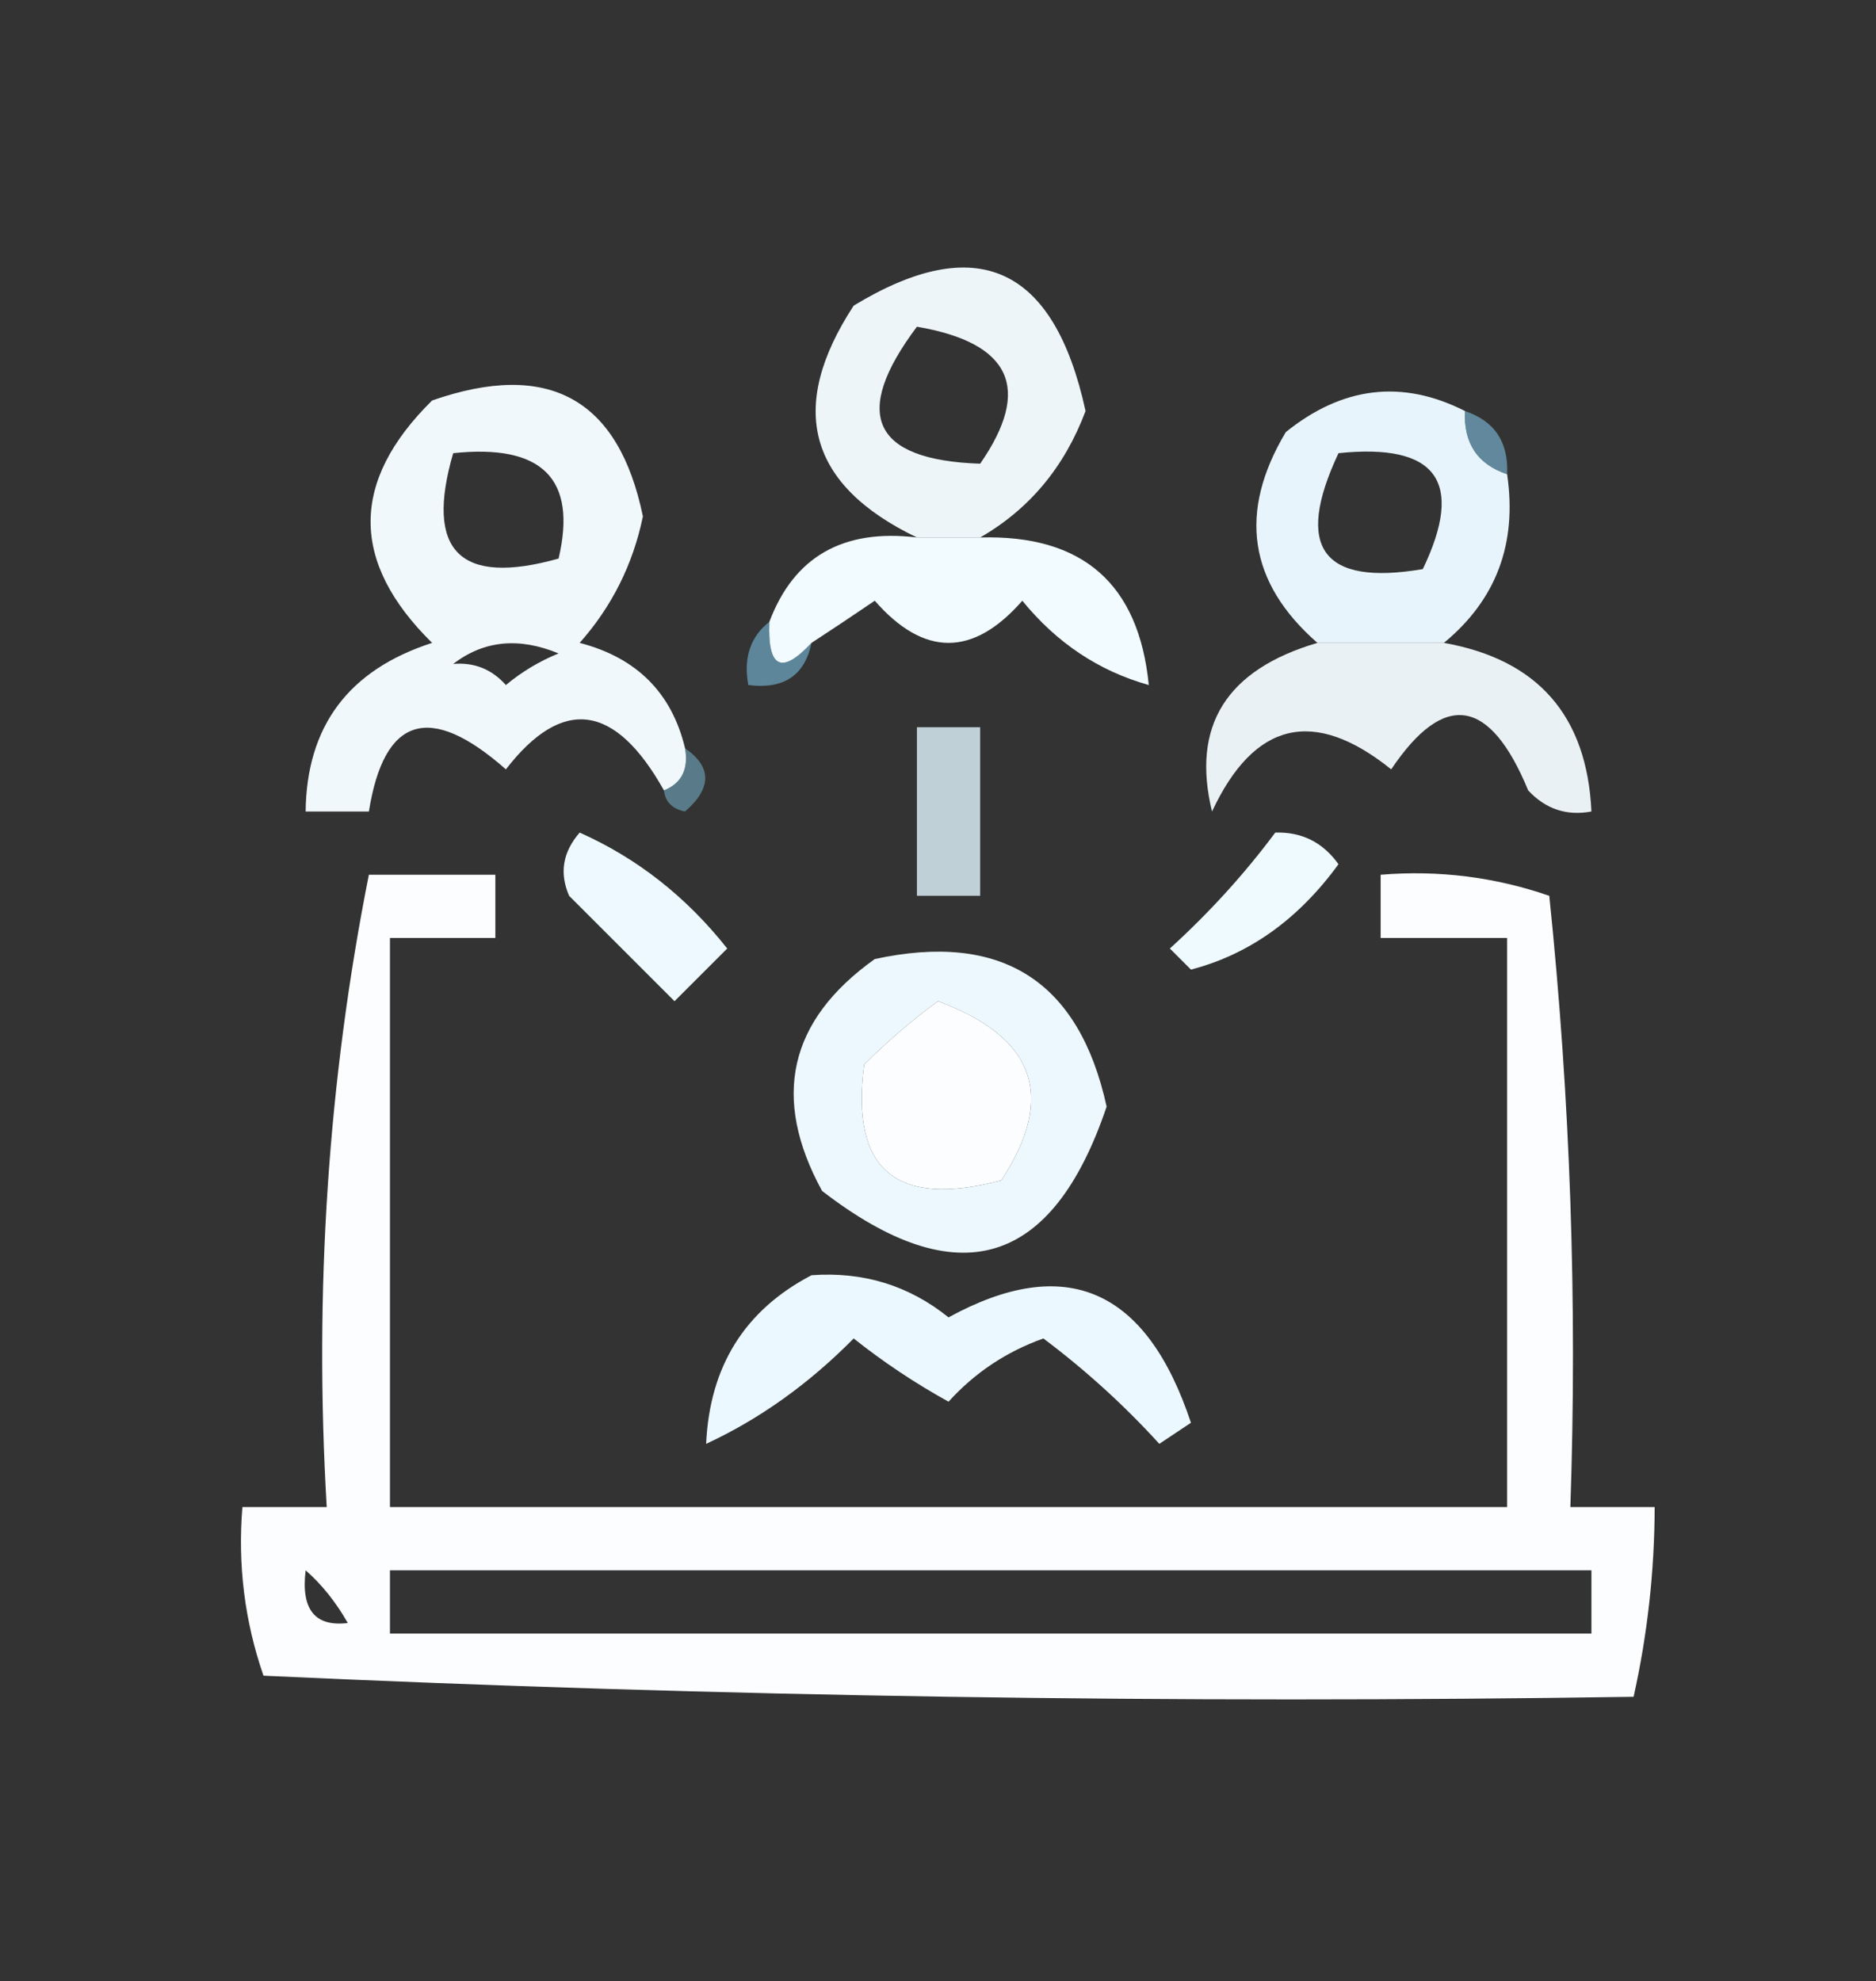 <?xml version="1.0" encoding="UTF-8"?>
<!DOCTYPE svg PUBLIC "-//W3C//DTD SVG 1.1//EN" "http://www.w3.org/Graphics/SVG/1.1/DTD/svg11.dtd">
<svg xmlns="http://www.w3.org/2000/svg" version="1.1" width="89px" height="94px" style="shape-rendering:geometricPrecision; text-rendering:geometricPrecision; image-rendering:optimizeQuality; fill-rule:evenodd; clip-rule:evenodd" xmlns:xlink="http://www.w3.org/1999/xlink">
<rect width="100%" height="100%" fill="#333333" stroke="none"/>
<g><path style="opacity:0.969" fill="#f3fbff" d="M 46.5,25.5 C 45.5,25.5 44.5,25.5 43.5,25.5C 38.334,23.014 37.334,19.347 40.5,14.5C 46.337,10.957 50.003,12.624 51.5,19.5C 50.503,22.155 48.836,24.155 46.5,25.5 Z M 43.5,15.5 C 47.97,16.265 48.97,18.432 46.5,22C 41.382,21.824 40.382,19.658 43.5,15.5 Z"/></g>
<g><path style="opacity:0.984" fill="#f2fbff" d="M 32.5,35.5 C 32.672,36.492 32.338,37.158 31.5,37.5C 29.183,33.367 26.683,33.033 24,36.5C 20.388,33.316 18.221,33.982 17.5,38.5C 16.5,38.5 15.5,38.5 14.5,38.5C 14.544,34.446 16.544,31.779 20.5,30.5C 16.609,26.671 16.609,22.838 20.5,19C 26.016,17.075 29.349,18.909 30.5,24.5C 30.03,26.774 29.03,28.774 27.5,30.5C 30.205,31.204 31.871,32.871 32.5,35.5 Z M 21.5,21.5 C 25.724,21.052 27.391,22.719 26.5,26.5C 21.814,27.814 20.147,26.147 21.5,21.5 Z M 21.5,31.5 C 22.946,30.387 24.613,30.22 26.5,31C 25.584,31.374 24.75,31.874 24,32.5C 23.329,31.748 22.496,31.414 21.5,31.5 Z"/></g>
<g><path style="opacity:0.979" fill="#ebf8ff" d="M 69.5,19.5 C 69.427,21.027 70.094,22.027 71.5,22.5C 71.984,25.788 70.984,28.455 68.5,30.5C 66.5,30.5 64.5,30.5 62.5,30.5C 59.229,27.637 58.729,24.303 61,20.5C 63.697,18.327 66.531,17.994 69.5,19.5 Z M 63.5,21.5 C 68.159,21.015 69.492,22.848 67.5,27C 62.728,27.81 61.395,25.977 63.5,21.5 Z"/></g>
<g><path style="opacity:0.514" fill="#8dd9ff" d="M 69.5,19.5 C 70.906,19.973 71.573,20.973 71.5,22.5C 70.094,22.027 69.427,21.027 69.5,19.5 Z"/></g>
<g><path style="opacity:0.998" fill="#f2fbff" d="M 43.5,25.5 C 44.5,28.167 45.5,28.167 46.5,25.5C 51.359,25.361 54.026,27.694 54.5,32.5C 52.133,31.836 50.133,30.503 48.5,28.5C 46.167,31.167 43.833,31.167 41.5,28.5C 40.482,29.192 39.482,29.859 38.5,30.5C 37.075,32.031 36.409,31.698 36.5,29.5C 37.665,26.41 39.998,25.076 43.5,25.5 Z M 43.5,25.5 C 44.5,25.5 45.5,25.5 46.5,25.5C 45.5,28.167 44.5,28.167 43.5,25.5 Z"/></g>
<g><path style="opacity:0.945" fill="#f4fbff" d="M 62.5,30.5 C 64.5,33.167 66.5,33.167 68.5,30.5C 72.955,31.289 75.288,33.956 75.5,38.5C 74.325,38.719 73.325,38.386 72.5,37.5C 70.681,33.094 68.514,32.761 66,36.5C 62.336,33.554 59.502,34.22 57.5,38.5C 56.511,34.438 58.177,31.771 62.5,30.5 Z M 62.5,30.5 C 64.5,30.5 66.5,30.5 68.5,30.5C 66.5,33.167 64.5,33.167 62.5,30.5 Z"/></g>
<g><path style="opacity:0.506" fill="#86d8ff" d="M 36.5,29.5 C 36.409,31.698 37.075,32.031 38.5,30.5C 38.179,32.048 37.179,32.715 35.5,32.5C 35.263,31.209 35.596,30.209 36.5,29.5 Z"/></g>
<g><path style="opacity:0.804" fill="#e2f6ff" d="M 43.5,34.5 C 44.5,34.5 45.5,34.5 46.5,34.5C 46.5,37.167 46.5,39.833 46.5,42.5C 45.5,42.5 44.5,42.5 43.5,42.5C 43.5,39.833 43.5,37.167 43.5,34.5 Z"/></g>
<g><path style="opacity:0.424" fill="#8eddff" d="M 32.5,35.5 C 33.776,36.386 33.776,37.386 32.5,38.5C 31.893,38.376 31.56,38.043 31.5,37.5C 32.338,37.158 32.672,36.492 32.5,35.5 Z"/></g>
<g><path style="opacity:0.996" fill="#eefaff" d="M 27.5,39.5 C 30.225,40.713 32.559,42.546 34.5,45C 33.667,45.833 32.833,46.667 32,47.5C 30.333,45.833 28.667,44.167 27,42.5C 26.53,41.423 26.697,40.423 27.5,39.5 Z"/></g>
<g><path style="opacity:1" fill="#effaff" d="M 60.5,39.5 C 61.756,39.461 62.756,39.961 63.5,41C 61.599,43.613 59.265,45.28 56.5,46C 56.167,45.667 55.833,45.333 55.5,45C 57.373,43.296 59.04,41.463 60.5,39.5 Z"/></g>
<g><path style="opacity:0.994" fill="#fdfeff" d="M 17.5,41.5 C 19.5,41.5 21.5,41.5 23.5,41.5C 23.5,42.5 23.5,43.5 23.5,44.5C 21.833,44.5 20.167,44.5 18.5,44.5C 18.5,53.5 18.5,62.5 18.5,71.5C 36.167,71.5 53.833,71.5 71.5,71.5C 71.5,62.5 71.5,53.5 71.5,44.5C 69.5,44.5 67.5,44.5 65.5,44.5C 65.5,43.5 65.5,42.5 65.5,41.5C 68.249,41.274 70.916,41.607 73.5,42.5C 74.498,52.144 74.832,61.81 74.5,71.5C 75.833,71.5 77.167,71.5 78.5,71.5C 78.492,74.545 78.159,77.545 77.5,80.5C 55.823,80.833 34.156,80.5 12.5,79.5C 11.607,76.916 11.274,74.249 11.5,71.5C 12.833,71.5 14.167,71.5 15.5,71.5C 14.898,61.24 15.564,51.24 17.5,41.5 Z M 44.5,47.5 C 49.115,49.206 50.115,52.04 47.5,56C 42.502,57.33 40.336,55.496 41,50.5C 42.145,49.364 43.312,48.364 44.5,47.5 Z M 14.5,74.5 C 15.267,75.172 15.934,76.005 16.5,77C 14.939,77.188 14.272,76.355 14.5,74.5 Z M 18.5,74.5 C 37.5,74.5 56.5,74.5 75.5,74.5C 75.5,75.5 75.5,76.5 75.5,77.5C 56.5,77.5 37.5,77.5 18.5,77.5C 18.5,76.5 18.5,75.5 18.5,74.5 Z"/></g>
<g><path style="opacity:0.993" fill="#edf9ff" d="M 41.5,45.5 C 47.523,44.197 51.19,46.53 52.5,52.5C 49.925,60.127 45.425,61.461 39,56.5C 36.584,52.078 37.417,48.411 41.5,45.5 Z M 44.5,47.5 C 43.312,48.364 42.145,49.364 41,50.5C 40.336,55.496 42.502,57.33 47.5,56C 50.115,52.04 49.115,49.206 44.5,47.5 Z"/></g>
<g><path style="opacity:0.997" fill="#ecf8ff" d="M 38.5,60.5 C 40.954,60.321 43.121,60.987 45,62.5C 50.553,59.46 54.386,61.126 56.5,67.5C 56,67.833 55.5,68.167 55,68.5C 53.337,66.672 51.504,65.005 49.5,63.5C 47.742,64.128 46.242,65.128 45,66.5C 43.414,65.624 41.914,64.624 40.5,63.5C 38.371,65.656 36.038,67.323 33.5,68.5C 33.667,64.821 35.334,62.154 38.5,60.5 Z"/></g>
</svg>
